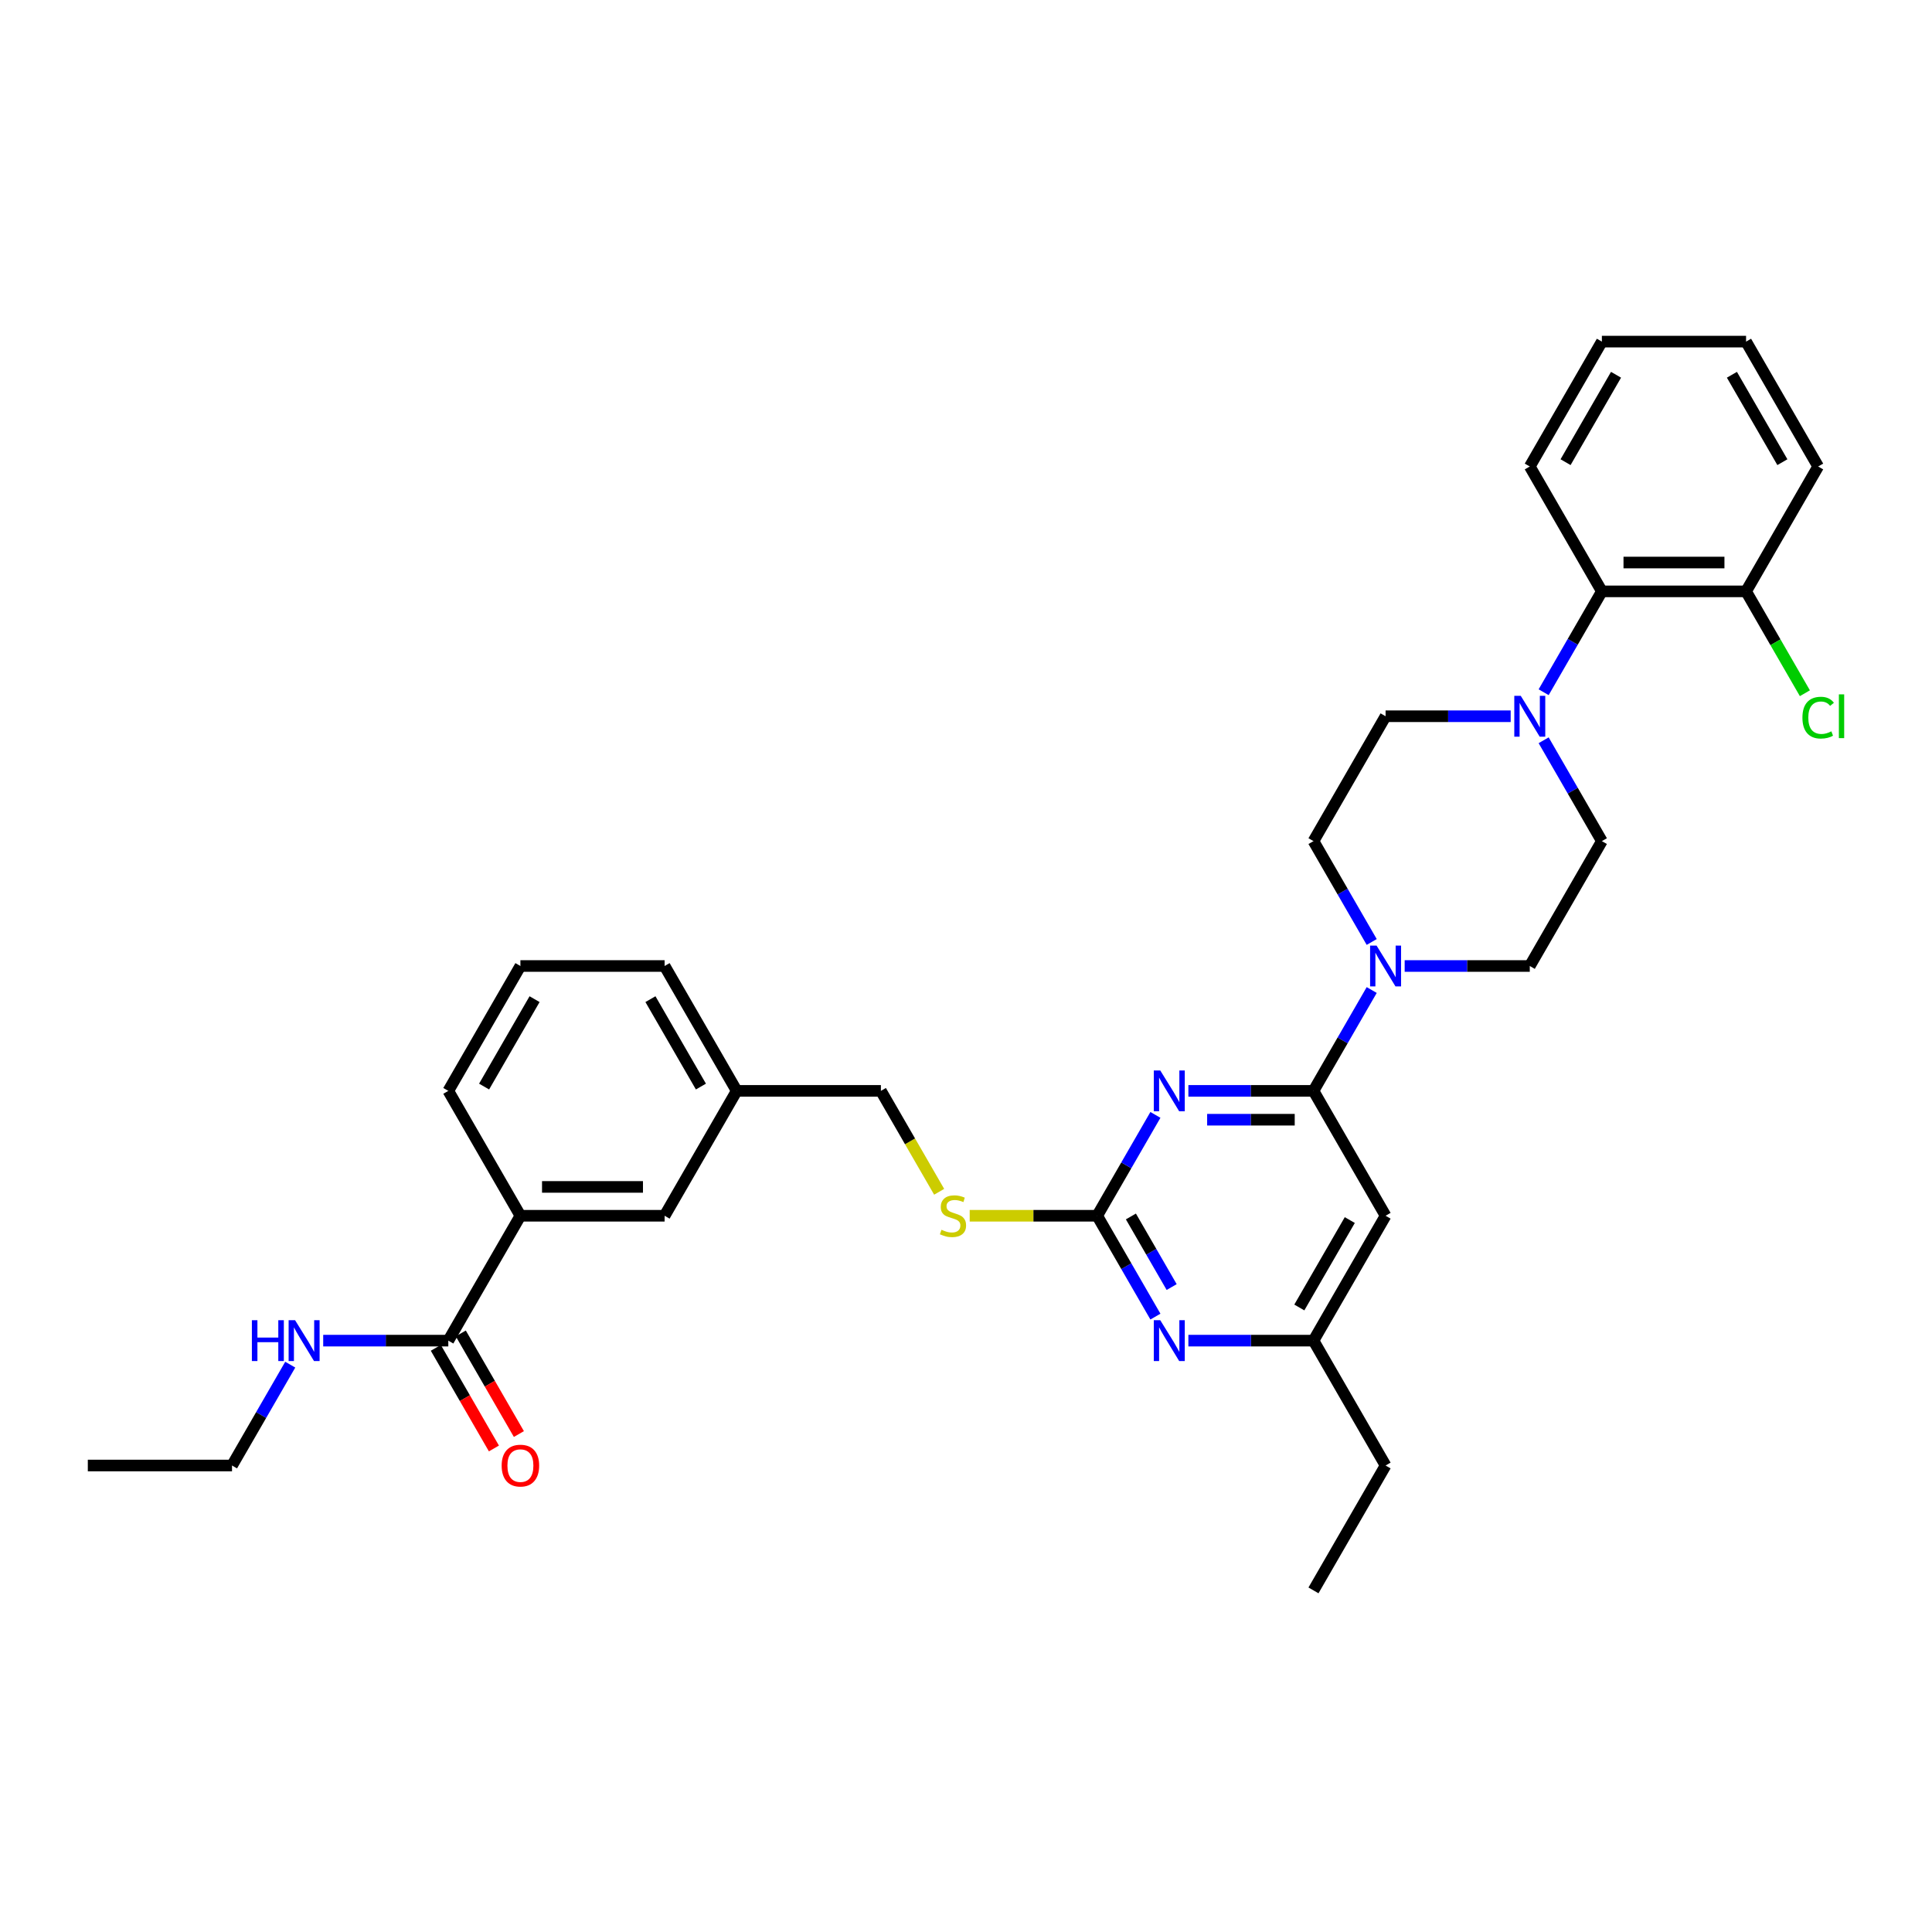 <?xml version='1.0' encoding='iso-8859-1'?>
<svg version='1.1' baseProfile='full'
              xmlns='http://www.w3.org/2000/svg'
                      xmlns:rdkit='http://www.rdkit.org/xml'
                      xmlns:xlink='http://www.w3.org/1999/xlink'
                  xml:space='preserve'
width='1000px' height='1000px' viewBox='0 0 1000 1000'>
<!-- END OF HEADER -->
<rect style='opacity:1.0;fill:#FFFFFF;stroke:none' width='1000' height='1000' x='0' y='0'> </rect>
<path class='bond-0' d='M 232.043,693.909 L 199.667,693.909' style='fill:none;fill-rule:evenodd;stroke:#000000;stroke-width:6px;stroke-linecap:butt;stroke-linejoin:miter;stroke-opacity:1' />
<path class='bond-0' d='M 199.667,693.909 L 167.29,693.909' style='fill:none;fill-rule:evenodd;stroke:#0000FF;stroke-width:6px;stroke-linecap:butt;stroke-linejoin:miter;stroke-opacity:1' />
<path class='bond-1' d='M 225.58,697.641 L 240.615,723.682' style='fill:none;fill-rule:evenodd;stroke:#000000;stroke-width:6px;stroke-linecap:butt;stroke-linejoin:miter;stroke-opacity:1' />
<path class='bond-1' d='M 240.615,723.682 L 255.65,749.723' style='fill:none;fill-rule:evenodd;stroke:#FF0000;stroke-width:6px;stroke-linecap:butt;stroke-linejoin:miter;stroke-opacity:1' />
<path class='bond-1' d='M 238.507,690.177 L 253.542,716.218' style='fill:none;fill-rule:evenodd;stroke:#000000;stroke-width:6px;stroke-linecap:butt;stroke-linejoin:miter;stroke-opacity:1' />
<path class='bond-1' d='M 253.542,716.218 L 268.577,742.26' style='fill:none;fill-rule:evenodd;stroke:#FF0000;stroke-width:6px;stroke-linecap:butt;stroke-linejoin:miter;stroke-opacity:1' />
<path class='bond-2' d='M 232.043,693.909 L 269.361,629.273' style='fill:none;fill-rule:evenodd;stroke:#000000;stroke-width:6px;stroke-linecap:butt;stroke-linejoin:miter;stroke-opacity:1' />
<path class='bond-3' d='M 150.229,706.343 L 135.16,732.444' style='fill:none;fill-rule:evenodd;stroke:#0000FF;stroke-width:6px;stroke-linecap:butt;stroke-linejoin:miter;stroke-opacity:1' />
<path class='bond-3' d='M 135.16,732.444 L 120.09,758.545' style='fill:none;fill-rule:evenodd;stroke:#000000;stroke-width:6px;stroke-linecap:butt;stroke-linejoin:miter;stroke-opacity:1' />
<path class='bond-4' d='M 120.09,758.545 L 45.455,758.545' style='fill:none;fill-rule:evenodd;stroke:#000000;stroke-width:6px;stroke-linecap:butt;stroke-linejoin:miter;stroke-opacity:1' />
<path class='bond-5' d='M 798.989,358.293 L 814.058,332.192' style='fill:none;fill-rule:evenodd;stroke:#0000FF;stroke-width:6px;stroke-linecap:butt;stroke-linejoin:miter;stroke-opacity:1' />
<path class='bond-5' d='M 814.058,332.192 L 829.128,306.091' style='fill:none;fill-rule:evenodd;stroke:#000000;stroke-width:6px;stroke-linecap:butt;stroke-linejoin:miter;stroke-opacity:1' />
<path class='bond-6' d='M 781.928,370.727 L 749.551,370.727' style='fill:none;fill-rule:evenodd;stroke:#0000FF;stroke-width:6px;stroke-linecap:butt;stroke-linejoin:miter;stroke-opacity:1' />
<path class='bond-6' d='M 749.551,370.727 L 717.175,370.727' style='fill:none;fill-rule:evenodd;stroke:#000000;stroke-width:6px;stroke-linecap:butt;stroke-linejoin:miter;stroke-opacity:1' />
<path class='bond-7' d='M 798.989,383.162 L 814.058,409.263' style='fill:none;fill-rule:evenodd;stroke:#0000FF;stroke-width:6px;stroke-linecap:butt;stroke-linejoin:miter;stroke-opacity:1' />
<path class='bond-7' d='M 814.058,409.263 L 829.128,435.364' style='fill:none;fill-rule:evenodd;stroke:#000000;stroke-width:6px;stroke-linecap:butt;stroke-linejoin:miter;stroke-opacity:1' />
<path class='bond-8' d='M 727.056,500 L 759.433,500' style='fill:none;fill-rule:evenodd;stroke:#0000FF;stroke-width:6px;stroke-linecap:butt;stroke-linejoin:miter;stroke-opacity:1' />
<path class='bond-8' d='M 759.433,500 L 791.81,500' style='fill:none;fill-rule:evenodd;stroke:#000000;stroke-width:6px;stroke-linecap:butt;stroke-linejoin:miter;stroke-opacity:1' />
<path class='bond-9' d='M 709.996,512.434 L 694.926,538.535' style='fill:none;fill-rule:evenodd;stroke:#0000FF;stroke-width:6px;stroke-linecap:butt;stroke-linejoin:miter;stroke-opacity:1' />
<path class='bond-9' d='M 694.926,538.535 L 679.857,564.636' style='fill:none;fill-rule:evenodd;stroke:#000000;stroke-width:6px;stroke-linecap:butt;stroke-linejoin:miter;stroke-opacity:1' />
<path class='bond-10' d='M 709.996,487.566 L 694.926,461.465' style='fill:none;fill-rule:evenodd;stroke:#0000FF;stroke-width:6px;stroke-linecap:butt;stroke-linejoin:miter;stroke-opacity:1' />
<path class='bond-10' d='M 694.926,461.465 L 679.857,435.364' style='fill:none;fill-rule:evenodd;stroke:#000000;stroke-width:6px;stroke-linecap:butt;stroke-linejoin:miter;stroke-opacity:1' />
<path class='bond-11' d='M 829.128,306.091 L 903.763,306.091' style='fill:none;fill-rule:evenodd;stroke:#000000;stroke-width:6px;stroke-linecap:butt;stroke-linejoin:miter;stroke-opacity:1' />
<path class='bond-11' d='M 840.323,291.164 L 892.568,291.164' style='fill:none;fill-rule:evenodd;stroke:#000000;stroke-width:6px;stroke-linecap:butt;stroke-linejoin:miter;stroke-opacity:1' />
<path class='bond-12' d='M 829.128,306.091 L 791.81,241.455' style='fill:none;fill-rule:evenodd;stroke:#000000;stroke-width:6px;stroke-linecap:butt;stroke-linejoin:miter;stroke-opacity:1' />
<path class='bond-13' d='M 501.911,629.273 L 534.907,629.273' style='fill:none;fill-rule:evenodd;stroke:#CCCC00;stroke-width:6px;stroke-linecap:butt;stroke-linejoin:miter;stroke-opacity:1' />
<path class='bond-13' d='M 534.907,629.273 L 567.903,629.273' style='fill:none;fill-rule:evenodd;stroke:#000000;stroke-width:6px;stroke-linecap:butt;stroke-linejoin:miter;stroke-opacity:1' />
<path class='bond-14' d='M 486.106,616.868 L 471.028,590.752' style='fill:none;fill-rule:evenodd;stroke:#CCCC00;stroke-width:6px;stroke-linecap:butt;stroke-linejoin:miter;stroke-opacity:1' />
<path class='bond-14' d='M 471.028,590.752 L 455.95,564.636' style='fill:none;fill-rule:evenodd;stroke:#000000;stroke-width:6px;stroke-linecap:butt;stroke-linejoin:miter;stroke-opacity:1' />
<path class='bond-15' d='M 717.175,629.273 L 679.857,693.909' style='fill:none;fill-rule:evenodd;stroke:#000000;stroke-width:6px;stroke-linecap:butt;stroke-linejoin:miter;stroke-opacity:1' />
<path class='bond-15' d='M 698.65,631.504 L 672.527,676.75' style='fill:none;fill-rule:evenodd;stroke:#000000;stroke-width:6px;stroke-linecap:butt;stroke-linejoin:miter;stroke-opacity:1' />
<path class='bond-16' d='M 717.175,629.273 L 679.857,564.636' style='fill:none;fill-rule:evenodd;stroke:#000000;stroke-width:6px;stroke-linecap:butt;stroke-linejoin:miter;stroke-opacity:1' />
<path class='bond-17' d='M 679.857,693.909 L 717.175,758.545' style='fill:none;fill-rule:evenodd;stroke:#000000;stroke-width:6px;stroke-linecap:butt;stroke-linejoin:miter;stroke-opacity:1' />
<path class='bond-18' d='M 679.857,693.909 L 647.48,693.909' style='fill:none;fill-rule:evenodd;stroke:#000000;stroke-width:6px;stroke-linecap:butt;stroke-linejoin:miter;stroke-opacity:1' />
<path class='bond-18' d='M 647.48,693.909 L 615.103,693.909' style='fill:none;fill-rule:evenodd;stroke:#0000FF;stroke-width:6px;stroke-linecap:butt;stroke-linejoin:miter;stroke-opacity:1' />
<path class='bond-19' d='M 598.042,681.475 L 582.973,655.374' style='fill:none;fill-rule:evenodd;stroke:#0000FF;stroke-width:6px;stroke-linecap:butt;stroke-linejoin:miter;stroke-opacity:1' />
<path class='bond-19' d='M 582.973,655.374 L 567.903,629.273' style='fill:none;fill-rule:evenodd;stroke:#000000;stroke-width:6px;stroke-linecap:butt;stroke-linejoin:miter;stroke-opacity:1' />
<path class='bond-19' d='M 606.449,666.181 L 595.9,647.91' style='fill:none;fill-rule:evenodd;stroke:#0000FF;stroke-width:6px;stroke-linecap:butt;stroke-linejoin:miter;stroke-opacity:1' />
<path class='bond-19' d='M 595.9,647.91 L 585.352,629.639' style='fill:none;fill-rule:evenodd;stroke:#000000;stroke-width:6px;stroke-linecap:butt;stroke-linejoin:miter;stroke-opacity:1' />
<path class='bond-20' d='M 567.903,629.273 L 582.973,603.172' style='fill:none;fill-rule:evenodd;stroke:#000000;stroke-width:6px;stroke-linecap:butt;stroke-linejoin:miter;stroke-opacity:1' />
<path class='bond-20' d='M 582.973,603.172 L 598.042,577.071' style='fill:none;fill-rule:evenodd;stroke:#0000FF;stroke-width:6px;stroke-linecap:butt;stroke-linejoin:miter;stroke-opacity:1' />
<path class='bond-21' d='M 615.103,564.636 L 647.48,564.636' style='fill:none;fill-rule:evenodd;stroke:#0000FF;stroke-width:6px;stroke-linecap:butt;stroke-linejoin:miter;stroke-opacity:1' />
<path class='bond-21' d='M 647.48,564.636 L 679.857,564.636' style='fill:none;fill-rule:evenodd;stroke:#000000;stroke-width:6px;stroke-linecap:butt;stroke-linejoin:miter;stroke-opacity:1' />
<path class='bond-21' d='M 624.816,579.563 L 647.48,579.563' style='fill:none;fill-rule:evenodd;stroke:#0000FF;stroke-width:6px;stroke-linecap:butt;stroke-linejoin:miter;stroke-opacity:1' />
<path class='bond-21' d='M 647.48,579.563 L 670.144,579.563' style='fill:none;fill-rule:evenodd;stroke:#000000;stroke-width:6px;stroke-linecap:butt;stroke-linejoin:miter;stroke-opacity:1' />
<path class='bond-22' d='M 381.315,564.636 L 343.997,500' style='fill:none;fill-rule:evenodd;stroke:#000000;stroke-width:6px;stroke-linecap:butt;stroke-linejoin:miter;stroke-opacity:1' />
<path class='bond-22' d='M 362.79,562.404 L 336.667,517.159' style='fill:none;fill-rule:evenodd;stroke:#000000;stroke-width:6px;stroke-linecap:butt;stroke-linejoin:miter;stroke-opacity:1' />
<path class='bond-23' d='M 381.315,564.636 L 343.997,629.273' style='fill:none;fill-rule:evenodd;stroke:#000000;stroke-width:6px;stroke-linecap:butt;stroke-linejoin:miter;stroke-opacity:1' />
<path class='bond-24' d='M 381.315,564.636 L 455.95,564.636' style='fill:none;fill-rule:evenodd;stroke:#000000;stroke-width:6px;stroke-linecap:butt;stroke-linejoin:miter;stroke-opacity:1' />
<path class='bond-25' d='M 343.997,500 L 269.361,500' style='fill:none;fill-rule:evenodd;stroke:#000000;stroke-width:6px;stroke-linecap:butt;stroke-linejoin:miter;stroke-opacity:1' />
<path class='bond-26' d='M 269.361,500 L 232.043,564.636' style='fill:none;fill-rule:evenodd;stroke:#000000;stroke-width:6px;stroke-linecap:butt;stroke-linejoin:miter;stroke-opacity:1' />
<path class='bond-26' d='M 276.691,517.159 L 250.568,562.404' style='fill:none;fill-rule:evenodd;stroke:#000000;stroke-width:6px;stroke-linecap:butt;stroke-linejoin:miter;stroke-opacity:1' />
<path class='bond-27' d='M 232.043,564.636 L 269.361,629.273' style='fill:none;fill-rule:evenodd;stroke:#000000;stroke-width:6px;stroke-linecap:butt;stroke-linejoin:miter;stroke-opacity:1' />
<path class='bond-28' d='M 717.175,758.545 L 679.857,823.181' style='fill:none;fill-rule:evenodd;stroke:#000000;stroke-width:6px;stroke-linecap:butt;stroke-linejoin:miter;stroke-opacity:1' />
<path class='bond-29' d='M 269.361,629.273 L 343.997,629.273' style='fill:none;fill-rule:evenodd;stroke:#000000;stroke-width:6px;stroke-linecap:butt;stroke-linejoin:miter;stroke-opacity:1' />
<path class='bond-29' d='M 280.557,614.345 L 332.801,614.345' style='fill:none;fill-rule:evenodd;stroke:#000000;stroke-width:6px;stroke-linecap:butt;stroke-linejoin:miter;stroke-opacity:1' />
<path class='bond-30' d='M 903.763,306.091 L 918.984,332.453' style='fill:none;fill-rule:evenodd;stroke:#000000;stroke-width:6px;stroke-linecap:butt;stroke-linejoin:miter;stroke-opacity:1' />
<path class='bond-30' d='M 918.984,332.453 L 934.204,358.816' style='fill:none;fill-rule:evenodd;stroke:#00CC00;stroke-width:6px;stroke-linecap:butt;stroke-linejoin:miter;stroke-opacity:1' />
<path class='bond-31' d='M 903.763,306.091 L 941.081,241.455' style='fill:none;fill-rule:evenodd;stroke:#000000;stroke-width:6px;stroke-linecap:butt;stroke-linejoin:miter;stroke-opacity:1' />
<path class='bond-32' d='M 717.175,370.727 L 679.857,435.364' style='fill:none;fill-rule:evenodd;stroke:#000000;stroke-width:6px;stroke-linecap:butt;stroke-linejoin:miter;stroke-opacity:1' />
<path class='bond-33' d='M 829.128,435.364 L 791.81,500' style='fill:none;fill-rule:evenodd;stroke:#000000;stroke-width:6px;stroke-linecap:butt;stroke-linejoin:miter;stroke-opacity:1' />
<path class='bond-34' d='M 791.81,241.455 L 829.128,176.819' style='fill:none;fill-rule:evenodd;stroke:#000000;stroke-width:6px;stroke-linecap:butt;stroke-linejoin:miter;stroke-opacity:1' />
<path class='bond-34' d='M 810.335,239.223 L 836.457,193.978' style='fill:none;fill-rule:evenodd;stroke:#000000;stroke-width:6px;stroke-linecap:butt;stroke-linejoin:miter;stroke-opacity:1' />
<path class='bond-35' d='M 941.081,241.455 L 903.763,176.819' style='fill:none;fill-rule:evenodd;stroke:#000000;stroke-width:6px;stroke-linecap:butt;stroke-linejoin:miter;stroke-opacity:1' />
<path class='bond-35' d='M 922.556,239.223 L 896.434,193.978' style='fill:none;fill-rule:evenodd;stroke:#000000;stroke-width:6px;stroke-linecap:butt;stroke-linejoin:miter;stroke-opacity:1' />
<path class='bond-36' d='M 829.128,176.819 L 903.763,176.819' style='fill:none;fill-rule:evenodd;stroke:#000000;stroke-width:6px;stroke-linecap:butt;stroke-linejoin:miter;stroke-opacity:1' />
<path  class='atom-1' d='M 130.375 683.34
L 133.241 683.34
L 133.241 692.327
L 144.048 692.327
L 144.048 683.34
L 146.914 683.34
L 146.914 704.477
L 144.048 704.477
L 144.048 694.715
L 133.241 694.715
L 133.241 704.477
L 130.375 704.477
L 130.375 683.34
' fill='#0000FF'/>
<path  class='atom-1' d='M 152.736 683.34
L 159.662 694.536
Q 160.349 695.64, 161.453 697.641
Q 162.558 699.641, 162.617 699.76
L 162.617 683.34
L 165.424 683.34
L 165.424 704.477
L 162.528 704.477
L 155.094 692.237
Q 154.228 690.804, 153.303 689.162
Q 152.407 687.52, 152.139 687.013
L 152.139 704.477
L 149.392 704.477
L 149.392 683.34
L 152.736 683.34
' fill='#0000FF'/>
<path  class='atom-2' d='M 259.659 758.605
Q 259.659 753.53, 262.166 750.693
Q 264.674 747.857, 269.361 747.857
Q 274.048 747.857, 276.556 750.693
Q 279.064 753.53, 279.064 758.605
Q 279.064 763.74, 276.526 766.665
Q 273.989 769.561, 269.361 769.561
Q 264.704 769.561, 262.166 766.665
Q 259.659 763.77, 259.659 758.605
M 269.361 767.173
Q 272.585 767.173, 274.317 765.024
Q 276.078 762.844, 276.078 758.605
Q 276.078 754.455, 274.317 752.365
Q 272.585 750.246, 269.361 750.246
Q 266.137 750.246, 264.376 752.335
Q 262.644 754.425, 262.644 758.605
Q 262.644 762.874, 264.376 765.024
Q 266.137 767.173, 269.361 767.173
' fill='#FF0000'/>
<path  class='atom-5' d='M 787.138 360.159
L 794.064 371.354
Q 794.751 372.459, 795.855 374.459
Q 796.96 376.459, 797.02 376.579
L 797.02 360.159
L 799.826 360.159
L 799.826 381.296
L 796.93 381.296
L 789.496 369.056
Q 788.631 367.623, 787.705 365.981
Q 786.81 364.339, 786.541 363.831
L 786.541 381.296
L 783.794 381.296
L 783.794 360.159
L 787.138 360.159
' fill='#0000FF'/>
<path  class='atom-6' d='M 712.502 489.432
L 719.429 500.627
Q 720.115 501.732, 721.22 503.732
Q 722.324 505.732, 722.384 505.851
L 722.384 489.432
L 725.19 489.432
L 725.19 510.568
L 722.295 510.568
L 714.861 498.328
Q 713.995 496.895, 713.07 495.253
Q 712.174 493.611, 711.905 493.104
L 711.905 510.568
L 709.159 510.568
L 709.159 489.432
L 712.502 489.432
' fill='#0000FF'/>
<path  class='atom-8' d='M 487.297 636.527
Q 487.536 636.617, 488.521 637.035
Q 489.506 637.453, 490.581 637.721
Q 491.686 637.96, 492.76 637.96
Q 494.761 637.96, 495.925 637.005
Q 497.089 636.02, 497.089 634.318
Q 497.089 633.154, 496.492 632.437
Q 495.925 631.721, 495.029 631.333
Q 494.134 630.944, 492.641 630.497
Q 490.76 629.929, 489.626 629.392
Q 488.521 628.855, 487.715 627.72
Q 486.939 626.586, 486.939 624.675
Q 486.939 622.018, 488.73 620.376
Q 490.551 618.734, 494.134 618.734
Q 496.582 618.734, 499.358 619.898
L 498.671 622.197
Q 496.134 621.152, 494.223 621.152
Q 492.163 621.152, 491.029 622.018
Q 489.894 622.854, 489.924 624.317
Q 489.924 625.451, 490.491 626.138
Q 491.089 626.825, 491.924 627.213
Q 492.79 627.601, 494.223 628.049
Q 496.134 628.646, 497.268 629.243
Q 498.403 629.84, 499.209 631.064
Q 500.045 632.258, 500.045 634.318
Q 500.045 637.244, 498.074 638.826
Q 496.134 640.378, 492.88 640.378
Q 490.999 640.378, 489.566 639.96
Q 488.163 639.572, 486.491 638.886
L 487.297 636.527
' fill='#CCCC00'/>
<path  class='atom-11' d='M 600.549 683.34
L 607.475 694.536
Q 608.162 695.64, 609.266 697.641
Q 610.371 699.641, 610.431 699.76
L 610.431 683.34
L 613.237 683.34
L 613.237 704.477
L 610.341 704.477
L 602.908 692.237
Q 602.042 690.804, 601.116 689.162
Q 600.221 687.52, 599.952 687.013
L 599.952 704.477
L 597.205 704.477
L 597.205 683.34
L 600.549 683.34
' fill='#0000FF'/>
<path  class='atom-13' d='M 600.549 554.068
L 607.475 565.263
Q 608.162 566.368, 609.266 568.368
Q 610.371 570.368, 610.431 570.488
L 610.431 554.068
L 613.237 554.068
L 613.237 575.205
L 610.341 575.205
L 602.908 562.964
Q 602.042 561.531, 601.116 559.889
Q 600.221 558.247, 599.952 557.74
L 599.952 575.205
L 597.205 575.205
L 597.205 554.068
L 600.549 554.068
' fill='#0000FF'/>
<path  class='atom-25' d='M 932.931 371.459
Q 932.931 366.205, 935.379 363.458
Q 937.857 360.681, 942.544 360.681
Q 946.903 360.681, 949.231 363.756
L 947.261 365.369
Q 945.559 363.13, 942.544 363.13
Q 939.35 363.13, 937.648 365.279
Q 935.976 367.399, 935.976 371.459
Q 935.976 375.638, 937.708 377.788
Q 939.469 379.937, 942.872 379.937
Q 945.201 379.937, 947.918 378.534
L 948.754 380.773
Q 947.649 381.49, 945.977 381.908
Q 944.305 382.326, 942.454 382.326
Q 937.857 382.326, 935.379 379.519
Q 932.931 376.713, 932.931 371.459
' fill='#00CC00'/>
<path  class='atom-25' d='M 951.799 359.398
L 954.545 359.398
L 954.545 382.057
L 951.799 382.057
L 951.799 359.398
' fill='#00CC00'/>
</svg>
